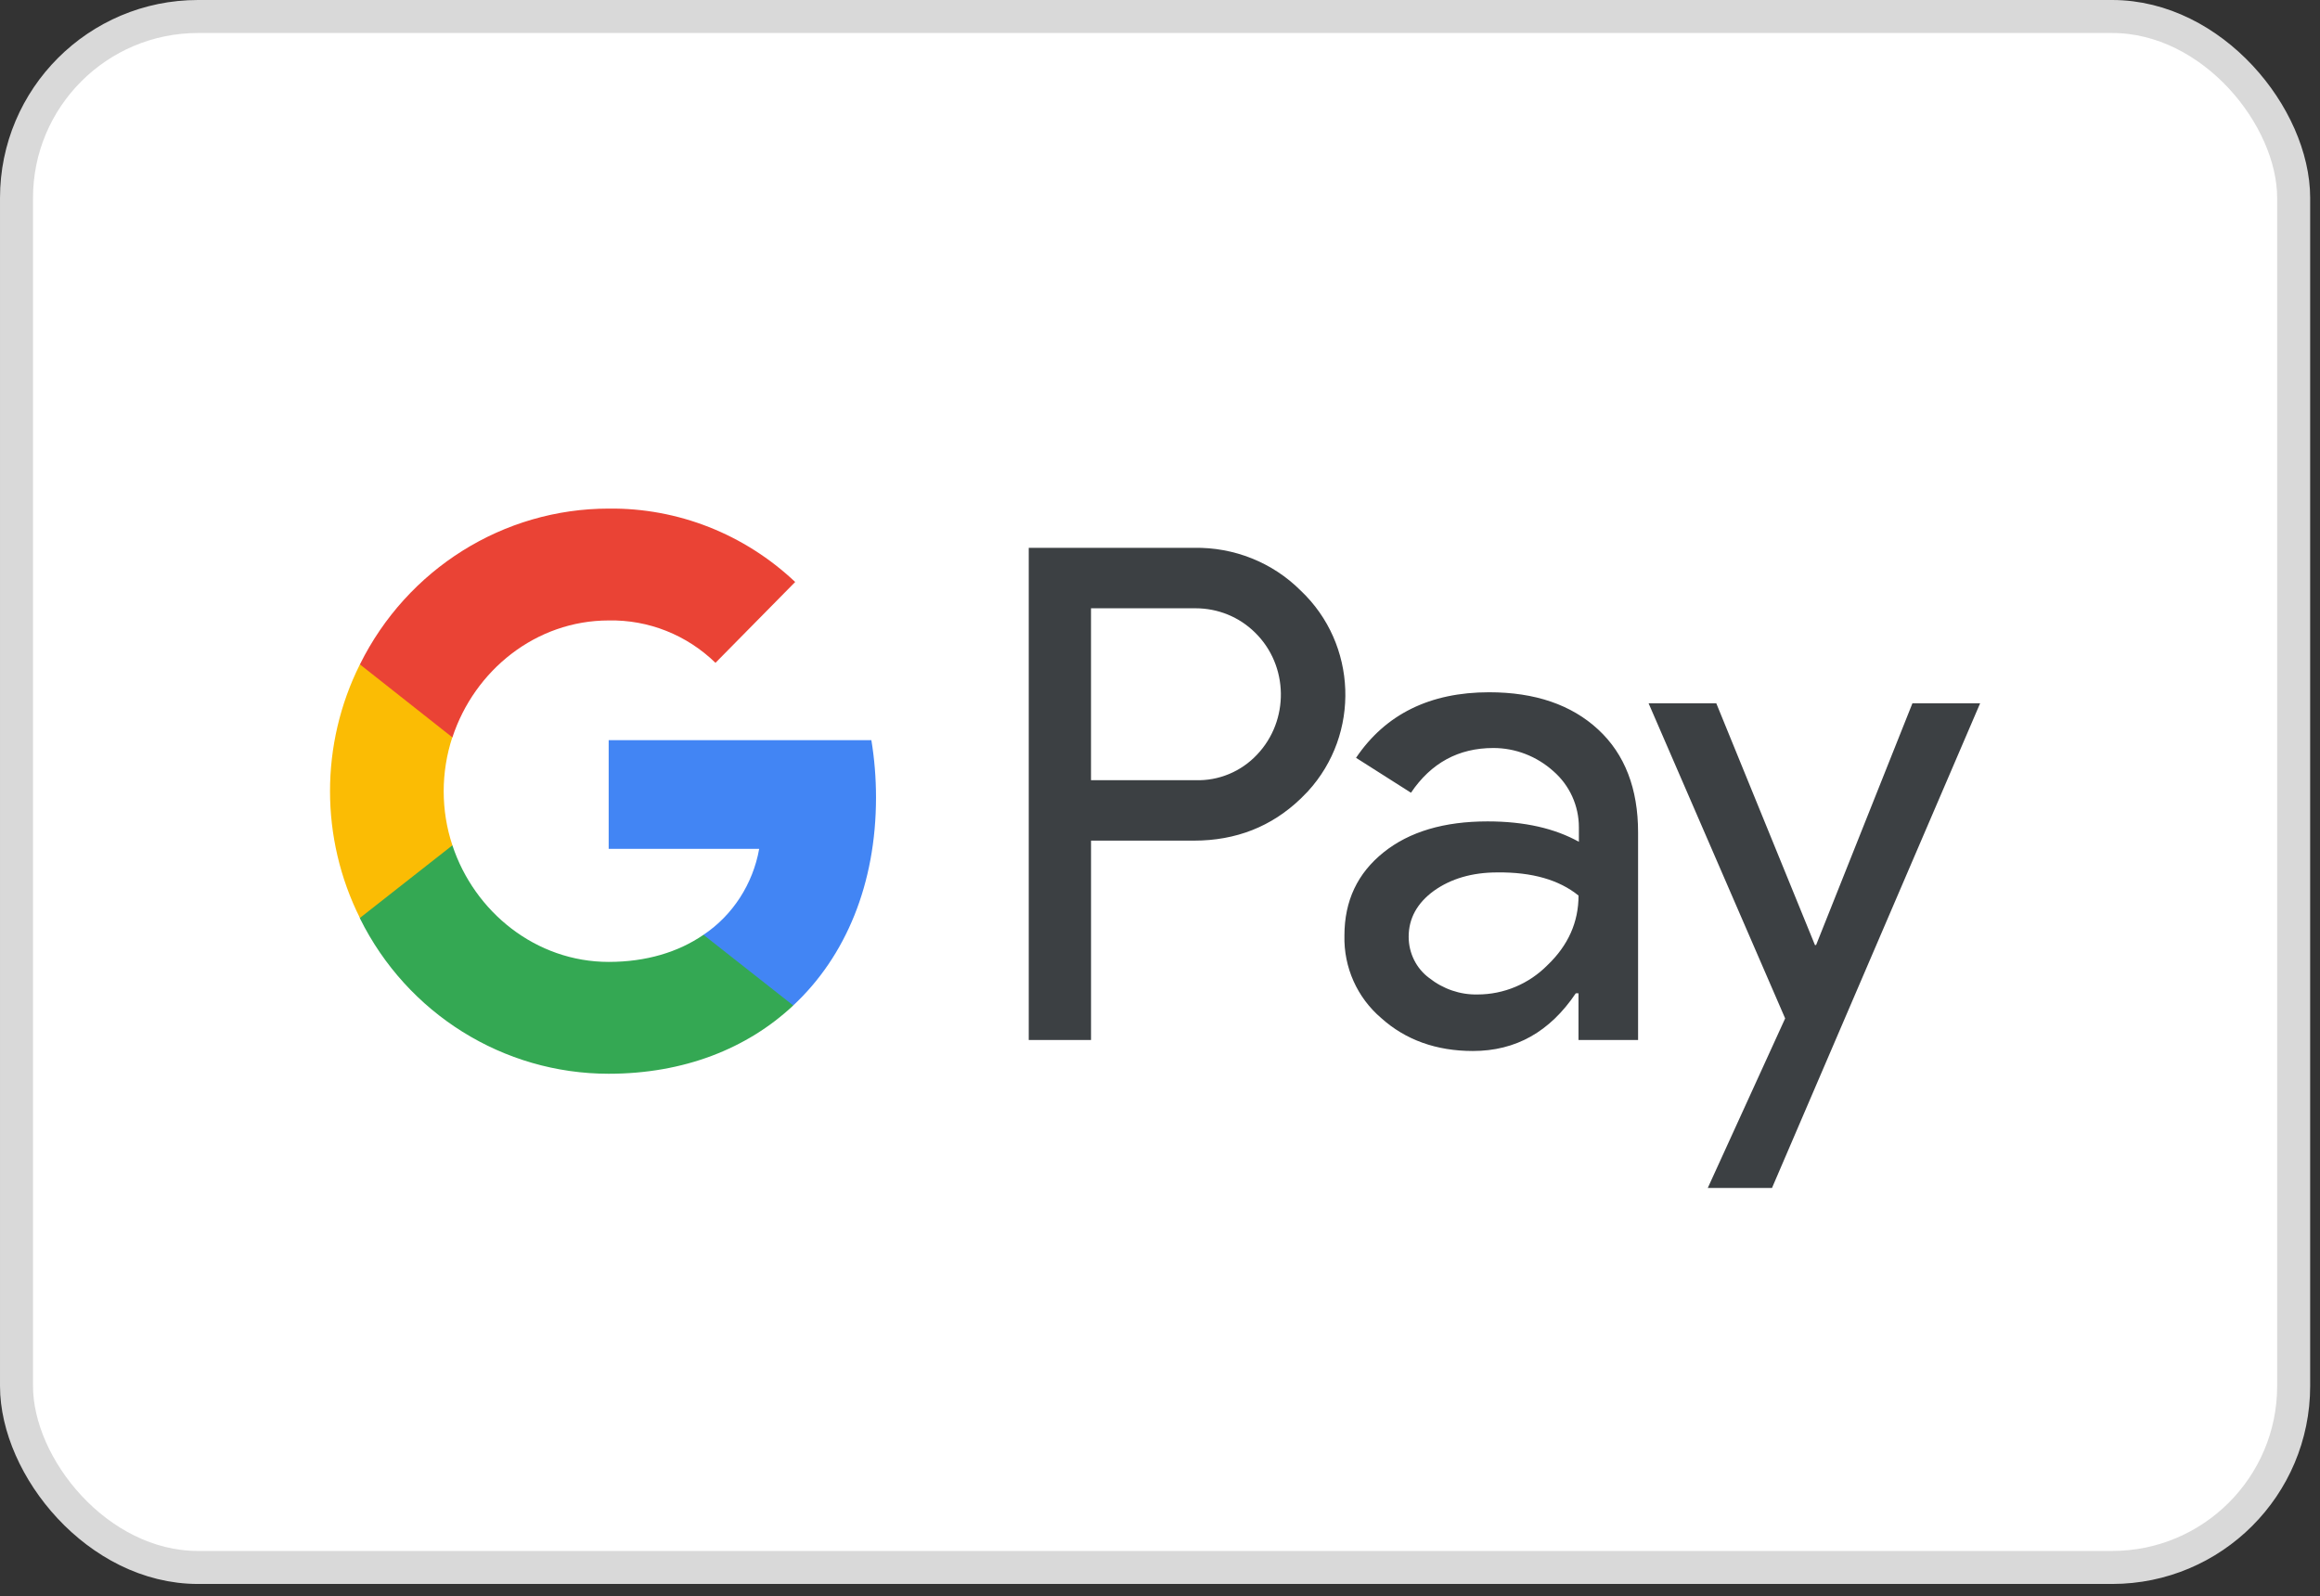 <svg width="186" height="128" viewBox="0 0 186 128" fill="none" xmlns="http://www.w3.org/2000/svg">
<rect x="0" y="0" width="186" height="128" fill="#333333" stroke="none"/>
<rect x="1.323" y="1.323" width="182.566" height="124.357" rx="14.552" fill="white" stroke="#D9D9D9" stroke-width="2.646"/>
<path fill-rule="evenodd" clip-rule="evenodd" d="M87.471 83.388V67.402H95.721C99.102 67.402 101.956 66.269 104.282 64.034L104.841 63.468C109.09 58.842 108.811 51.636 104.282 47.356C102.018 45.09 98.916 43.863 95.721 43.926H82.477V83.388H87.471ZM87.469 62.555V48.772H95.845C97.645 48.772 99.351 49.464 100.623 50.723C103.322 53.366 103.384 57.772 100.778 60.51C99.506 61.863 97.707 62.618 95.845 62.555H87.469ZM128.134 58.496C125.994 56.513 123.078 55.506 119.387 55.506C114.641 55.506 111.074 57.269 108.717 60.762L113.121 63.562C114.734 61.171 116.936 59.975 119.728 59.975C121.496 59.975 123.202 60.636 124.536 61.832C125.839 62.965 126.583 64.601 126.583 66.332V67.496C124.66 66.426 122.241 65.86 119.263 65.86C115.789 65.86 112.997 66.678 110.919 68.346C108.841 70.014 107.786 72.216 107.786 75.017C107.724 77.566 108.81 79.989 110.733 81.626C112.687 83.388 115.168 84.269 118.084 84.269C121.527 84.269 124.257 82.727 126.335 79.643H126.552V83.388H131.329V66.741C131.329 63.248 130.274 60.478 128.134 58.496ZM114.581 78.416C113.557 77.661 112.936 76.433 112.936 75.112C112.936 73.633 113.619 72.405 114.953 71.43C116.318 70.454 118.024 69.951 120.041 69.951C122.833 69.919 125.004 70.549 126.555 71.807C126.555 73.947 125.718 75.804 124.074 77.377C122.584 78.888 120.568 79.737 118.458 79.737C117.062 79.769 115.697 79.297 114.581 78.416ZM142.065 95.252L158.753 56.388H153.325L145.601 75.772H145.508L137.598 56.388H132.17L143.12 81.657L136.916 95.252H142.065Z" fill="#3C4043"/>
<path d="M70.232 63.94C70.232 62.398 70.108 60.856 69.86 59.346H48.799V68.063H60.865C60.368 70.863 58.756 73.381 56.398 74.954V80.619H63.594C67.813 76.685 70.232 70.863 70.232 63.94Z" fill="#4285F4"/>
<path d="M48.801 86.094C54.819 86.094 59.906 84.08 63.597 80.619L56.4 74.954C54.384 76.339 51.81 77.126 48.801 77.126C42.97 77.126 38.038 73.129 36.27 67.779H28.856V73.633C32.641 81.28 40.364 86.094 48.801 86.094Z" fill="#34A853"/>
<path d="M36.27 67.779C35.339 64.979 35.339 61.926 36.27 59.094V53.272H28.855C25.66 59.66 25.66 67.213 28.855 73.601L36.27 67.779Z" fill="#FBBC04"/>
<path d="M48.801 49.748C51.996 49.685 55.067 50.912 57.362 53.146L63.752 46.664C59.688 42.825 54.353 40.716 48.801 40.779C40.364 40.779 32.641 45.625 28.856 53.272L36.27 59.125C38.038 53.744 42.97 49.748 48.801 49.748Z" fill="#EA4335"/>
</svg>
